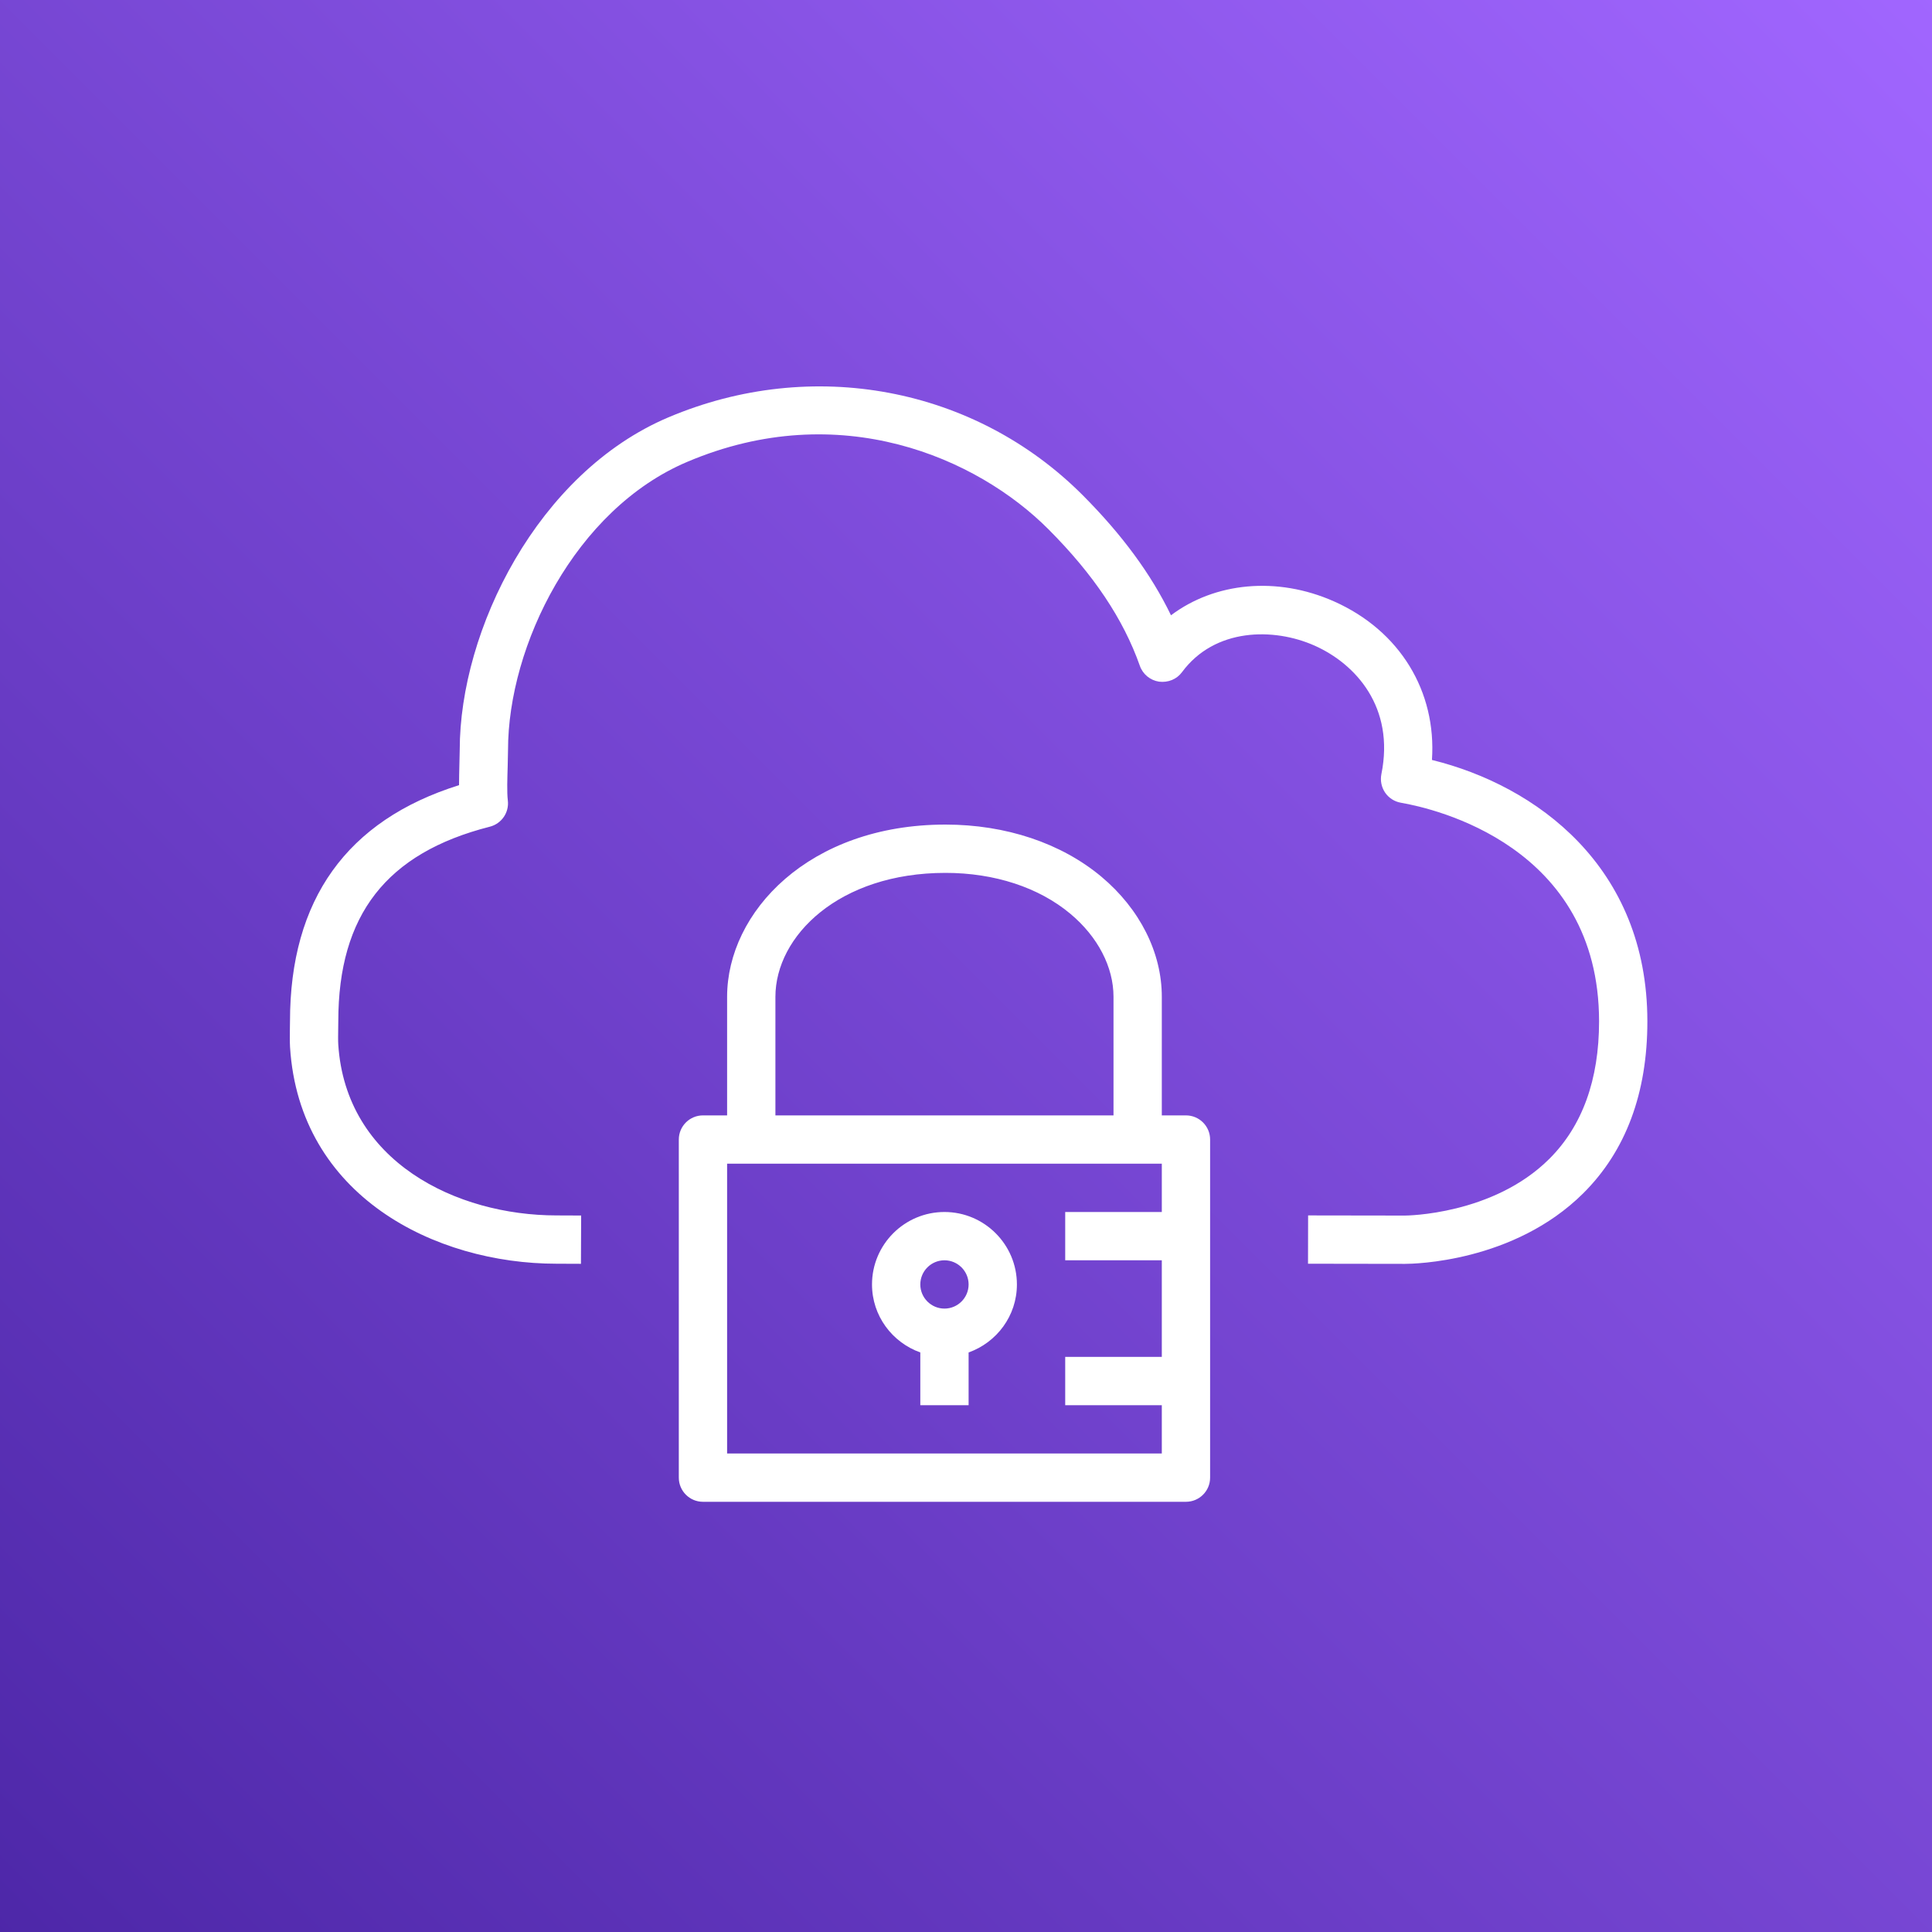 <?xml version="1.0" encoding="UTF-8"?>
<svg width="40px" height="40px" viewBox="0 0 40 40" version="1.1" xmlns="http://www.w3.org/2000/svg" xmlns:xlink="http://www.w3.org/1999/xlink">
    <rect x="0" y="0" width="40" height="40" fill="#333333" stroke="none"/>
    <!-- Generator: Sketch 64 (93537) - https://sketch.com -->
    <title>Icon-Architecture/32/Arch_AWS-VPN_32</title>
    <desc>Created with Sketch.</desc>
    <defs>
        <linearGradient x1="0%" y1="100%" x2="100%" y2="0%" id="linearGradient-1">
            <stop stop-color="#4D27A8" offset="0%"></stop>
            <stop stop-color="#A166FF" offset="100%"></stop>
        </linearGradient>
    </defs>
    <g id="Icon-Architecture/32/Arch_AWS-VPN_32" stroke="none" stroke-width="1" fill="none" fill-rule="evenodd">
        <g id="Icon-Architecture-BG/32/Networking-Content-Delivery" fill="url(#linearGradient-1)">
            <rect id="Rectangle" x="0" y="0" width="40" height="40"></rect>
        </g>
        <path d="M19.054,26.593 C19.054,26.869 19.279,27.093 19.554,27.093 C19.829,27.093 20.054,26.869 20.054,26.593 C20.054,26.317 19.829,26.093 19.554,26.093 C19.279,26.093 19.054,26.317 19.054,26.593 L19.054,26.593 Z M18.054,26.593 C18.054,25.766 18.727,25.093 19.554,25.093 C20.381,25.093 21.054,25.766 21.054,26.593 C21.054,27.244 20.635,27.794 20.054,28.001 L20.054,29.093 L19.054,29.093 L19.054,28.001 C18.473,27.794 18.054,27.244 18.054,26.593 L18.054,26.593 Z M24.054,24.093 L15.054,24.093 L15.054,30.093 L24.054,30.093 L24.054,29.093 L22.054,29.093 L22.054,28.093 L24.054,28.093 L24.054,26.093 L22.054,26.093 L22.054,25.093 L24.054,25.093 L24.054,24.093 Z M16.054,23.093 L23.054,23.093 L23.054,20.637 C23.054,20.02 22.729,19.394 22.161,18.919 C21.509,18.373 20.591,18.072 19.575,18.072 C17.372,18.072 16.055,19.377 16.054,20.638 L16.054,23.093 Z M25.054,23.593 L25.054,25.093 L25.054,26.093 L25.054,28.093 L25.054,29.093 L25.054,30.593 C25.054,30.869 24.83,31.093 24.554,31.093 L14.554,31.093 C14.278,31.093 14.054,30.869 14.054,30.593 L14.054,23.593 C14.054,23.317 14.278,23.093 14.554,23.093 L15.054,23.093 L15.054,20.637 C15.055,18.885 16.746,17.072 19.575,17.072 C20.825,17.072 21.972,17.456 22.804,18.152 C23.599,18.818 24.055,19.724 24.054,20.638 L24.054,23.093 L24.554,23.093 C24.83,23.093 25.054,23.317 25.054,23.593 L25.054,23.593 Z M34.107,21.147 C34.107,22.635 33.659,23.833 32.776,24.709 C31.338,26.135 29.265,26.167 29.087,26.167 L29.078,26.167 L27.081,26.164 L27.083,25.164 L29.083,25.167 C29.117,25.167 30.911,25.155 32.077,23.993 C32.76,23.313 33.107,22.355 33.107,21.147 C33.107,17.51 29.691,16.738 29.005,16.62 C28.872,16.597 28.754,16.522 28.677,16.41 C28.601,16.298 28.574,16.16 28.6,16.028 C28.881,14.645 28.07,13.746 27.215,13.366 C26.368,12.99 25.149,13 24.473,13.915 C24.363,14.064 24.186,14.136 23.996,14.113 C23.814,14.085 23.66,13.959 23.599,13.784 C23.258,12.817 22.64,11.893 21.709,10.96 C20.233,9.478 17.386,8.222 14.229,9.562 C11.906,10.545 10.518,13.368 10.518,15.53 L10.511,15.867 C10.504,16.113 10.493,16.397 10.514,16.573 C10.544,16.822 10.384,17.054 10.141,17.116 C8.001,17.661 7.004,18.942 7.004,21.147 L7.002,21.304 C7.001,21.414 6.998,21.539 7.003,21.619 C7.157,24.054 9.453,25.164 11.524,25.164 L12.032,25.166 L12.028,26.166 L11.522,26.164 C9.001,26.164 6.199,24.76 6.005,21.68 C5.999,21.58 6,21.426 6.002,21.29 L6.004,21.147 C6.004,18.626 7.181,16.983 9.504,16.256 C9.504,16.118 9.508,15.974 9.511,15.839 L9.518,15.53 C9.518,13.043 11.134,9.786 13.838,8.641 C16.816,7.379 20.183,8.013 22.418,10.254 C23.231,11.07 23.833,11.888 24.244,12.739 C25.15,12.057 26.438,11.926 27.621,12.452 C28.985,13.059 29.743,14.314 29.647,15.734 C31.802,16.264 34.107,17.94 34.107,21.147 L34.107,21.147 Z" id="AWS-VPN_Icon_32_Squid" fill="#FFFFFF"></path>
    </g>
</svg>